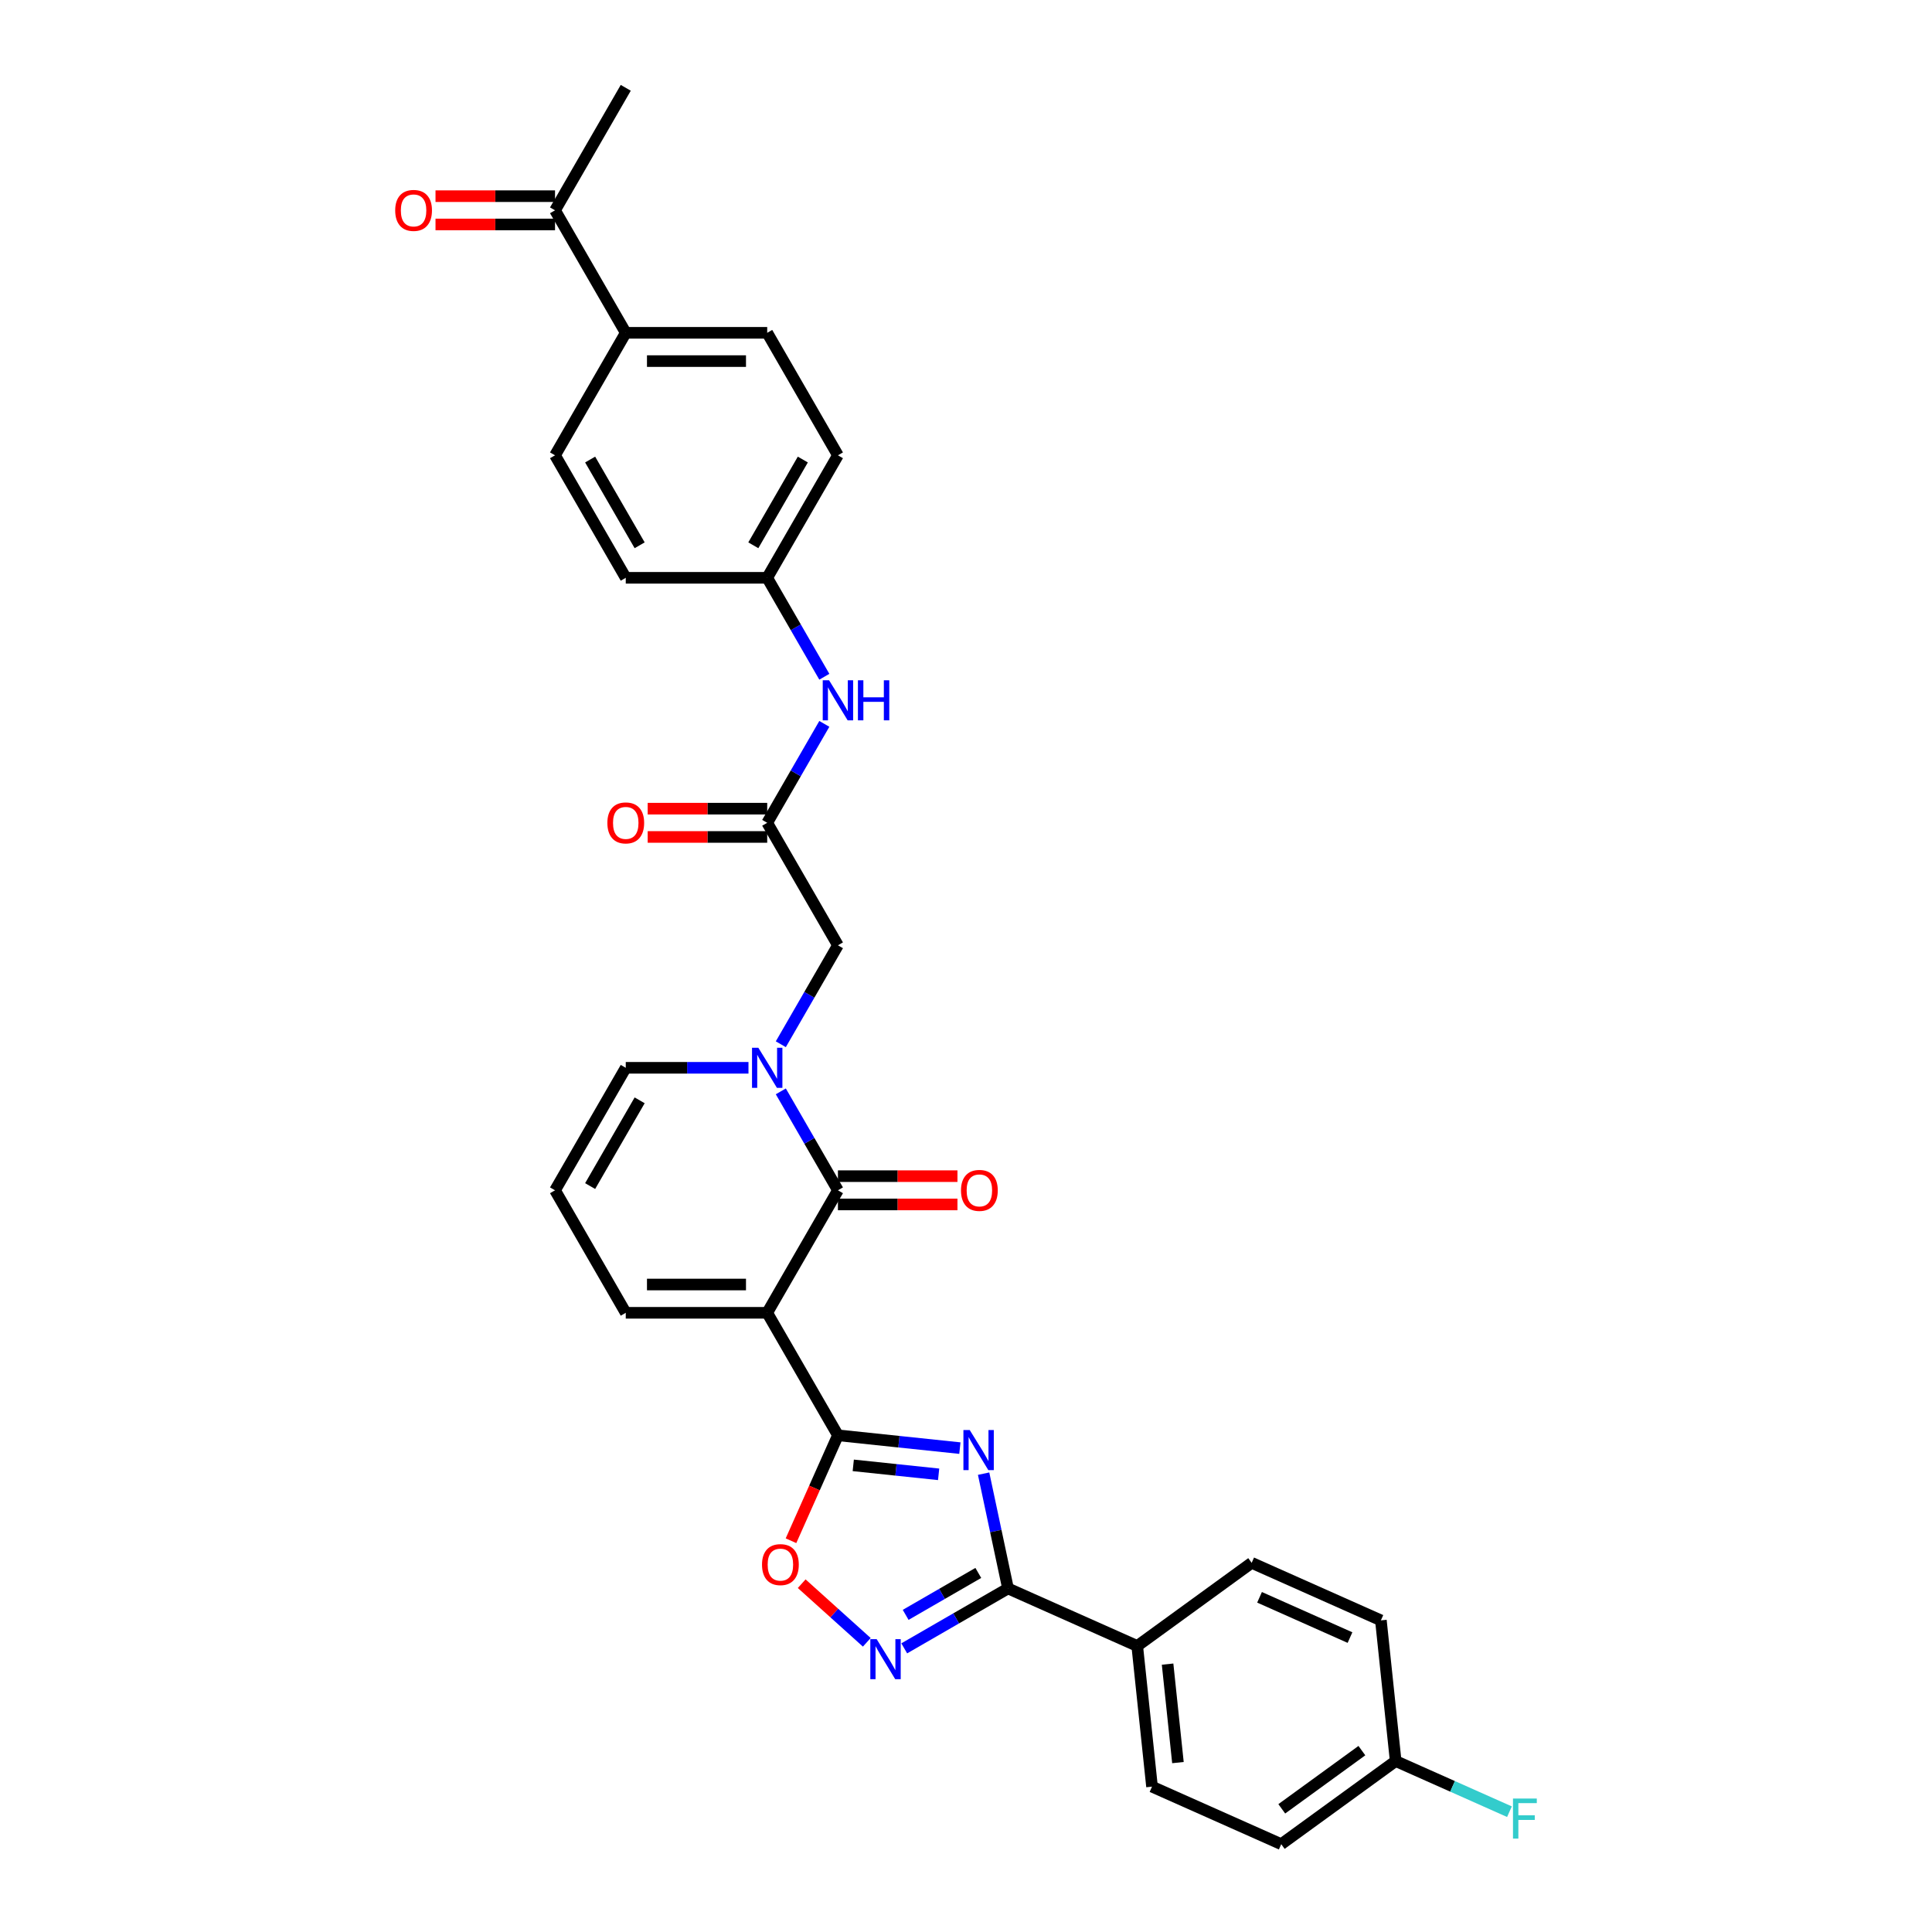 <?xml version='1.0' encoding='iso-8859-1'?>
<svg version='1.1' baseProfile='full'
              xmlns='http://www.w3.org/2000/svg'
                      xmlns:rdkit='http://www.rdkit.org/xml'
                      xmlns:xlink='http://www.w3.org/1999/xlink'
                  xml:space='preserve'
width='1000px' height='1000px' viewBox='0 0 1000 1000'>
<!-- END OF HEADER -->
<rect style='opacity:1.0;fill:#FFFFFF;stroke:none' width='1000' height='1000' x='0' y='0'> </rect>
<path class='bond-1' d='M 397.105,679.504 L 433.712,742.909' style='fill:none;fill-rule:evenodd;stroke:#000000;stroke-width:6px;stroke-linecap:butt;stroke-linejoin:miter;stroke-opacity:1' />
<path class='bond-2' d='M 397.105,679.504 L 433.712,616.099' style='fill:none;fill-rule:evenodd;stroke:#000000;stroke-width:6px;stroke-linecap:butt;stroke-linejoin:miter;stroke-opacity:1' />
<path class='bond-9' d='M 397.105,679.504 L 323.891,679.504' style='fill:none;fill-rule:evenodd;stroke:#000000;stroke-width:6px;stroke-linecap:butt;stroke-linejoin:miter;stroke-opacity:1' />
<path class='bond-9' d='M 386.123,664.861 L 334.873,664.861' style='fill:none;fill-rule:evenodd;stroke:#000000;stroke-width:6px;stroke-linecap:butt;stroke-linejoin:miter;stroke-opacity:1' />
<path class='bond-0' d='M 496.831,749.543 L 465.271,746.226' style='fill:none;fill-rule:evenodd;stroke:#0000FF;stroke-width:6px;stroke-linecap:butt;stroke-linejoin:miter;stroke-opacity:1' />
<path class='bond-0' d='M 465.271,746.226 L 433.712,742.909' style='fill:none;fill-rule:evenodd;stroke:#000000;stroke-width:6px;stroke-linecap:butt;stroke-linejoin:miter;stroke-opacity:1' />
<path class='bond-0' d='M 485.832,763.11 L 463.741,760.788' style='fill:none;fill-rule:evenodd;stroke:#0000FF;stroke-width:6px;stroke-linecap:butt;stroke-linejoin:miter;stroke-opacity:1' />
<path class='bond-0' d='M 463.741,760.788 L 441.649,758.466' style='fill:none;fill-rule:evenodd;stroke:#000000;stroke-width:6px;stroke-linecap:butt;stroke-linejoin:miter;stroke-opacity:1' />
<path class='bond-4' d='M 509.117,762.759 L 515.432,792.467' style='fill:none;fill-rule:evenodd;stroke:#0000FF;stroke-width:6px;stroke-linecap:butt;stroke-linejoin:miter;stroke-opacity:1' />
<path class='bond-4' d='M 515.432,792.467 L 521.746,822.175' style='fill:none;fill-rule:evenodd;stroke:#000000;stroke-width:6px;stroke-linecap:butt;stroke-linejoin:miter;stroke-opacity:1' />
<path class='bond-6' d='M 433.712,742.909 L 421.564,770.193' style='fill:none;fill-rule:evenodd;stroke:#000000;stroke-width:6px;stroke-linecap:butt;stroke-linejoin:miter;stroke-opacity:1' />
<path class='bond-6' d='M 421.564,770.193 L 409.416,797.478' style='fill:none;fill-rule:evenodd;stroke:#FF0000;stroke-width:6px;stroke-linecap:butt;stroke-linejoin:miter;stroke-opacity:1' />
<path class='bond-3' d='M 433.712,616.099 L 418.929,590.495' style='fill:none;fill-rule:evenodd;stroke:#000000;stroke-width:6px;stroke-linecap:butt;stroke-linejoin:miter;stroke-opacity:1' />
<path class='bond-3' d='M 418.929,590.495 L 404.147,564.891' style='fill:none;fill-rule:evenodd;stroke:#0000FF;stroke-width:6px;stroke-linecap:butt;stroke-linejoin:miter;stroke-opacity:1' />
<path class='bond-13' d='M 433.712,623.42 L 464.645,623.42' style='fill:none;fill-rule:evenodd;stroke:#000000;stroke-width:6px;stroke-linecap:butt;stroke-linejoin:miter;stroke-opacity:1' />
<path class='bond-13' d='M 464.645,623.42 L 495.577,623.42' style='fill:none;fill-rule:evenodd;stroke:#FF0000;stroke-width:6px;stroke-linecap:butt;stroke-linejoin:miter;stroke-opacity:1' />
<path class='bond-13' d='M 433.712,608.777 L 464.645,608.777' style='fill:none;fill-rule:evenodd;stroke:#000000;stroke-width:6px;stroke-linecap:butt;stroke-linejoin:miter;stroke-opacity:1' />
<path class='bond-13' d='M 464.645,608.777 L 495.577,608.777' style='fill:none;fill-rule:evenodd;stroke:#FF0000;stroke-width:6px;stroke-linecap:butt;stroke-linejoin:miter;stroke-opacity:1' />
<path class='bond-8' d='M 404.147,540.497 L 418.929,514.893' style='fill:none;fill-rule:evenodd;stroke:#0000FF;stroke-width:6px;stroke-linecap:butt;stroke-linejoin:miter;stroke-opacity:1' />
<path class='bond-8' d='M 418.929,514.893 L 433.712,489.289' style='fill:none;fill-rule:evenodd;stroke:#000000;stroke-width:6px;stroke-linecap:butt;stroke-linejoin:miter;stroke-opacity:1' />
<path class='bond-31' d='M 387.411,552.694 L 355.651,552.694' style='fill:none;fill-rule:evenodd;stroke:#0000FF;stroke-width:6px;stroke-linecap:butt;stroke-linejoin:miter;stroke-opacity:1' />
<path class='bond-31' d='M 355.651,552.694 L 323.891,552.694' style='fill:none;fill-rule:evenodd;stroke:#000000;stroke-width:6px;stroke-linecap:butt;stroke-linejoin:miter;stroke-opacity:1' />
<path class='bond-11' d='M 521.746,822.175 L 588.63,851.954' style='fill:none;fill-rule:evenodd;stroke:#000000;stroke-width:6px;stroke-linecap:butt;stroke-linejoin:miter;stroke-opacity:1' />
<path class='bond-32' d='M 521.746,822.175 L 494.891,837.681' style='fill:none;fill-rule:evenodd;stroke:#000000;stroke-width:6px;stroke-linecap:butt;stroke-linejoin:miter;stroke-opacity:1' />
<path class='bond-32' d='M 494.891,837.681 L 468.035,853.186' style='fill:none;fill-rule:evenodd;stroke:#0000FF;stroke-width:6px;stroke-linecap:butt;stroke-linejoin:miter;stroke-opacity:1' />
<path class='bond-32' d='M 506.368,814.146 L 487.569,825' style='fill:none;fill-rule:evenodd;stroke:#000000;stroke-width:6px;stroke-linecap:butt;stroke-linejoin:miter;stroke-opacity:1' />
<path class='bond-32' d='M 487.569,825 L 468.77,835.853' style='fill:none;fill-rule:evenodd;stroke:#0000FF;stroke-width:6px;stroke-linecap:butt;stroke-linejoin:miter;stroke-opacity:1' />
<path class='bond-5' d='M 448.648,850.054 L 431.802,834.886' style='fill:none;fill-rule:evenodd;stroke:#0000FF;stroke-width:6px;stroke-linecap:butt;stroke-linejoin:miter;stroke-opacity:1' />
<path class='bond-5' d='M 431.802,834.886 L 414.955,819.717' style='fill:none;fill-rule:evenodd;stroke:#FF0000;stroke-width:6px;stroke-linecap:butt;stroke-linejoin:miter;stroke-opacity:1' />
<path class='bond-7' d='M 397.105,425.884 L 433.712,489.289' style='fill:none;fill-rule:evenodd;stroke:#000000;stroke-width:6px;stroke-linecap:butt;stroke-linejoin:miter;stroke-opacity:1' />
<path class='bond-12' d='M 397.105,425.884 L 411.887,400.28' style='fill:none;fill-rule:evenodd;stroke:#000000;stroke-width:6px;stroke-linecap:butt;stroke-linejoin:miter;stroke-opacity:1' />
<path class='bond-12' d='M 411.887,400.28 L 426.67,374.677' style='fill:none;fill-rule:evenodd;stroke:#0000FF;stroke-width:6px;stroke-linecap:butt;stroke-linejoin:miter;stroke-opacity:1' />
<path class='bond-17' d='M 397.105,418.563 L 366.172,418.563' style='fill:none;fill-rule:evenodd;stroke:#000000;stroke-width:6px;stroke-linecap:butt;stroke-linejoin:miter;stroke-opacity:1' />
<path class='bond-17' d='M 366.172,418.563 L 335.239,418.563' style='fill:none;fill-rule:evenodd;stroke:#FF0000;stroke-width:6px;stroke-linecap:butt;stroke-linejoin:miter;stroke-opacity:1' />
<path class='bond-17' d='M 397.105,433.205 L 366.172,433.205' style='fill:none;fill-rule:evenodd;stroke:#000000;stroke-width:6px;stroke-linecap:butt;stroke-linejoin:miter;stroke-opacity:1' />
<path class='bond-17' d='M 366.172,433.205 L 335.239,433.205' style='fill:none;fill-rule:evenodd;stroke:#FF0000;stroke-width:6px;stroke-linecap:butt;stroke-linejoin:miter;stroke-opacity:1' />
<path class='bond-14' d='M 323.891,679.504 L 287.284,616.099' style='fill:none;fill-rule:evenodd;stroke:#000000;stroke-width:6px;stroke-linecap:butt;stroke-linejoin:miter;stroke-opacity:1' />
<path class='bond-10' d='M 323.891,552.694 L 287.284,616.099' style='fill:none;fill-rule:evenodd;stroke:#000000;stroke-width:6px;stroke-linecap:butt;stroke-linejoin:miter;stroke-opacity:1' />
<path class='bond-10' d='M 331.081,569.526 L 305.456,613.909' style='fill:none;fill-rule:evenodd;stroke:#000000;stroke-width:6px;stroke-linecap:butt;stroke-linejoin:miter;stroke-opacity:1' />
<path class='bond-19' d='M 588.63,851.954 L 596.283,924.767' style='fill:none;fill-rule:evenodd;stroke:#000000;stroke-width:6px;stroke-linecap:butt;stroke-linejoin:miter;stroke-opacity:1' />
<path class='bond-19' d='M 604.341,861.345 L 609.698,912.314' style='fill:none;fill-rule:evenodd;stroke:#000000;stroke-width:6px;stroke-linecap:butt;stroke-linejoin:miter;stroke-opacity:1' />
<path class='bond-20' d='M 588.63,851.954 L 647.862,808.92' style='fill:none;fill-rule:evenodd;stroke:#000000;stroke-width:6px;stroke-linecap:butt;stroke-linejoin:miter;stroke-opacity:1' />
<path class='bond-23' d='M 426.67,350.282 L 411.887,324.678' style='fill:none;fill-rule:evenodd;stroke:#0000FF;stroke-width:6px;stroke-linecap:butt;stroke-linejoin:miter;stroke-opacity:1' />
<path class='bond-23' d='M 411.887,324.678 L 397.105,299.074' style='fill:none;fill-rule:evenodd;stroke:#000000;stroke-width:6px;stroke-linecap:butt;stroke-linejoin:miter;stroke-opacity:1' />
<path class='bond-15' d='M 287.284,108.859 L 323.891,172.264' style='fill:none;fill-rule:evenodd;stroke:#000000;stroke-width:6px;stroke-linecap:butt;stroke-linejoin:miter;stroke-opacity:1' />
<path class='bond-18' d='M 287.284,101.538 L 256.352,101.538' style='fill:none;fill-rule:evenodd;stroke:#000000;stroke-width:6px;stroke-linecap:butt;stroke-linejoin:miter;stroke-opacity:1' />
<path class='bond-18' d='M 256.352,101.538 L 225.419,101.538' style='fill:none;fill-rule:evenodd;stroke:#FF0000;stroke-width:6px;stroke-linecap:butt;stroke-linejoin:miter;stroke-opacity:1' />
<path class='bond-18' d='M 287.284,116.181 L 256.352,116.181' style='fill:none;fill-rule:evenodd;stroke:#000000;stroke-width:6px;stroke-linecap:butt;stroke-linejoin:miter;stroke-opacity:1' />
<path class='bond-18' d='M 256.352,116.181 L 225.419,116.181' style='fill:none;fill-rule:evenodd;stroke:#FF0000;stroke-width:6px;stroke-linecap:butt;stroke-linejoin:miter;stroke-opacity:1' />
<path class='bond-30' d='M 287.284,108.859 L 323.891,45.455' style='fill:none;fill-rule:evenodd;stroke:#000000;stroke-width:6px;stroke-linecap:butt;stroke-linejoin:miter;stroke-opacity:1' />
<path class='bond-16' d='M 323.891,172.264 L 397.105,172.264' style='fill:none;fill-rule:evenodd;stroke:#000000;stroke-width:6px;stroke-linecap:butt;stroke-linejoin:miter;stroke-opacity:1' />
<path class='bond-16' d='M 334.873,186.907 L 386.123,186.907' style='fill:none;fill-rule:evenodd;stroke:#000000;stroke-width:6px;stroke-linecap:butt;stroke-linejoin:miter;stroke-opacity:1' />
<path class='bond-34' d='M 323.891,172.264 L 287.284,235.669' style='fill:none;fill-rule:evenodd;stroke:#000000;stroke-width:6px;stroke-linecap:butt;stroke-linejoin:miter;stroke-opacity:1' />
<path class='bond-27' d='M 596.283,924.767 L 663.167,954.545' style='fill:none;fill-rule:evenodd;stroke:#000000;stroke-width:6px;stroke-linecap:butt;stroke-linejoin:miter;stroke-opacity:1' />
<path class='bond-28' d='M 647.862,808.92 L 714.746,838.699' style='fill:none;fill-rule:evenodd;stroke:#000000;stroke-width:6px;stroke-linecap:butt;stroke-linejoin:miter;stroke-opacity:1' />
<path class='bond-28' d='M 651.938,826.764 L 698.757,847.609' style='fill:none;fill-rule:evenodd;stroke:#000000;stroke-width:6px;stroke-linecap:butt;stroke-linejoin:miter;stroke-opacity:1' />
<path class='bond-21' d='M 287.284,235.669 L 323.891,299.074' style='fill:none;fill-rule:evenodd;stroke:#000000;stroke-width:6px;stroke-linecap:butt;stroke-linejoin:miter;stroke-opacity:1' />
<path class='bond-21' d='M 305.456,237.859 L 331.081,282.242' style='fill:none;fill-rule:evenodd;stroke:#000000;stroke-width:6px;stroke-linecap:butt;stroke-linejoin:miter;stroke-opacity:1' />
<path class='bond-22' d='M 397.105,172.264 L 433.712,235.669' style='fill:none;fill-rule:evenodd;stroke:#000000;stroke-width:6px;stroke-linecap:butt;stroke-linejoin:miter;stroke-opacity:1' />
<path class='bond-25' d='M 397.105,299.074 L 323.891,299.074' style='fill:none;fill-rule:evenodd;stroke:#000000;stroke-width:6px;stroke-linecap:butt;stroke-linejoin:miter;stroke-opacity:1' />
<path class='bond-26' d='M 397.105,299.074 L 433.712,235.669' style='fill:none;fill-rule:evenodd;stroke:#000000;stroke-width:6px;stroke-linecap:butt;stroke-linejoin:miter;stroke-opacity:1' />
<path class='bond-26' d='M 389.915,282.242 L 415.54,237.859' style='fill:none;fill-rule:evenodd;stroke:#000000;stroke-width:6px;stroke-linecap:butt;stroke-linejoin:miter;stroke-opacity:1' />
<path class='bond-24' d='M 722.398,911.512 L 714.746,838.699' style='fill:none;fill-rule:evenodd;stroke:#000000;stroke-width:6px;stroke-linecap:butt;stroke-linejoin:miter;stroke-opacity:1' />
<path class='bond-29' d='M 722.398,911.512 L 751.843,924.621' style='fill:none;fill-rule:evenodd;stroke:#000000;stroke-width:6px;stroke-linecap:butt;stroke-linejoin:miter;stroke-opacity:1' />
<path class='bond-29' d='M 751.843,924.621 L 781.288,937.731' style='fill:none;fill-rule:evenodd;stroke:#33CCCC;stroke-width:6px;stroke-linecap:butt;stroke-linejoin:miter;stroke-opacity:1' />
<path class='bond-33' d='M 722.398,911.512 L 663.167,954.545' style='fill:none;fill-rule:evenodd;stroke:#000000;stroke-width:6px;stroke-linecap:butt;stroke-linejoin:miter;stroke-opacity:1' />
<path class='bond-33' d='M 704.907,906.12 L 663.445,936.244' style='fill:none;fill-rule:evenodd;stroke:#000000;stroke-width:6px;stroke-linecap:butt;stroke-linejoin:miter;stroke-opacity:1' />
<path  class='atom-1' d='M 501.941 740.195
L 508.735 751.177
Q 509.409 752.26, 510.493 754.222
Q 511.576 756.184, 511.635 756.302
L 511.635 740.195
L 514.388 740.195
L 514.388 760.929
L 511.547 760.929
L 504.255 748.922
Q 503.405 747.516, 502.498 745.905
Q 501.619 744.295, 501.355 743.797
L 501.355 760.929
L 498.661 760.929
L 498.661 740.195
L 501.941 740.195
' fill='#0000FF'/>
<path  class='atom-4' d='M 392.522 542.327
L 399.316 553.309
Q 399.99 554.392, 401.073 556.355
Q 402.157 558.317, 402.215 558.434
L 402.215 542.327
L 404.968 542.327
L 404.968 563.061
L 402.127 563.061
L 394.835 551.054
Q 393.986 549.648, 393.078 548.038
Q 392.2 546.427, 391.936 545.929
L 391.936 563.061
L 389.242 563.061
L 389.242 542.327
L 392.522 542.327
' fill='#0000FF'/>
<path  class='atom-6' d='M 453.758 848.415
L 460.552 859.397
Q 461.226 860.481, 462.31 862.443
Q 463.393 864.405, 463.452 864.522
L 463.452 848.415
L 466.205 848.415
L 466.205 869.149
L 463.364 869.149
L 456.072 857.142
Q 455.223 855.737, 454.315 854.126
Q 453.436 852.515, 453.173 852.017
L 453.173 869.149
L 450.478 869.149
L 450.478 848.415
L 453.758 848.415
' fill='#0000FF'/>
<path  class='atom-7' d='M 394.415 809.851
Q 394.415 804.873, 396.875 802.091
Q 399.335 799.309, 403.933 799.309
Q 408.531 799.309, 410.991 802.091
Q 413.451 804.873, 413.451 809.851
Q 413.451 814.888, 410.962 817.758
Q 408.472 820.599, 403.933 820.599
Q 399.365 820.599, 396.875 817.758
Q 394.415 814.918, 394.415 809.851
M 403.933 818.256
Q 407.096 818.256, 408.794 816.148
Q 410.522 814.01, 410.522 809.851
Q 410.522 805.781, 408.794 803.731
Q 407.096 801.651, 403.933 801.651
Q 400.77 801.651, 399.042 803.701
Q 397.344 805.751, 397.344 809.851
Q 397.344 814.039, 399.042 816.148
Q 400.77 818.256, 403.933 818.256
' fill='#FF0000'/>
<path  class='atom-13' d='M 429.129 352.112
L 435.923 363.094
Q 436.596 364.178, 437.68 366.14
Q 438.763 368.102, 438.822 368.219
L 438.822 352.112
L 441.575 352.112
L 441.575 372.846
L 438.734 372.846
L 431.442 360.839
Q 430.593 359.433, 429.685 357.823
Q 428.806 356.212, 428.543 355.714
L 428.543 372.846
L 425.849 372.846
L 425.849 352.112
L 429.129 352.112
' fill='#0000FF'/>
<path  class='atom-13' d='M 444.064 352.112
L 446.876 352.112
L 446.876 360.927
L 457.477 360.927
L 457.477 352.112
L 460.288 352.112
L 460.288 372.846
L 457.477 372.846
L 457.477 363.27
L 446.876 363.27
L 446.876 372.846
L 444.064 372.846
L 444.064 352.112
' fill='#0000FF'/>
<path  class='atom-14' d='M 497.408 616.157
Q 497.408 611.179, 499.868 608.397
Q 502.328 605.615, 506.925 605.615
Q 511.523 605.615, 513.983 608.397
Q 516.443 611.179, 516.443 616.157
Q 516.443 621.195, 513.954 624.065
Q 511.465 626.905, 506.925 626.905
Q 502.357 626.905, 499.868 624.065
Q 497.408 621.224, 497.408 616.157
M 506.925 624.562
Q 510.088 624.562, 511.787 622.454
Q 513.515 620.316, 513.515 616.157
Q 513.515 612.087, 511.787 610.037
Q 510.088 607.958, 506.925 607.958
Q 503.763 607.958, 502.035 610.007
Q 500.336 612.057, 500.336 616.157
Q 500.336 620.345, 502.035 622.454
Q 503.763 624.562, 506.925 624.562
' fill='#FF0000'/>
<path  class='atom-18' d='M 314.373 425.943
Q 314.373 420.964, 316.833 418.182
Q 319.293 415.4, 323.891 415.4
Q 328.489 415.4, 330.949 418.182
Q 333.409 420.964, 333.409 425.943
Q 333.409 430.98, 330.92 433.85
Q 328.43 436.69, 323.891 436.69
Q 319.323 436.69, 316.833 433.85
Q 314.373 431.009, 314.373 425.943
M 323.891 434.348
Q 327.054 434.348, 328.753 432.239
Q 330.48 430.101, 330.48 425.943
Q 330.48 421.872, 328.753 419.822
Q 327.054 417.743, 323.891 417.743
Q 320.728 417.743, 319.001 419.793
Q 317.302 421.843, 317.302 425.943
Q 317.302 430.13, 319.001 432.239
Q 320.728 434.348, 323.891 434.348
' fill='#FF0000'/>
<path  class='atom-19' d='M 204.553 108.918
Q 204.553 103.94, 207.013 101.157
Q 209.473 98.375, 214.071 98.375
Q 218.668 98.375, 221.128 101.157
Q 223.588 103.94, 223.588 108.918
Q 223.588 113.955, 221.099 116.825
Q 218.61 119.666, 214.071 119.666
Q 209.502 119.666, 207.013 116.825
Q 204.553 113.984, 204.553 108.918
M 214.071 117.323
Q 217.233 117.323, 218.932 115.214
Q 220.66 113.077, 220.66 108.918
Q 220.66 104.847, 218.932 102.797
Q 217.233 100.718, 214.071 100.718
Q 210.908 100.718, 209.18 102.768
Q 207.481 104.818, 207.481 108.918
Q 207.481 113.106, 209.18 115.214
Q 210.908 117.323, 214.071 117.323
' fill='#FF0000'/>
<path  class='atom-30' d='M 783.118 930.923
L 795.447 930.923
L 795.447 933.295
L 785.9 933.295
L 785.9 939.592
L 794.393 939.592
L 794.393 941.993
L 785.9 941.993
L 785.9 951.657
L 783.118 951.657
L 783.118 930.923
' fill='#33CCCC'/>
</svg>
